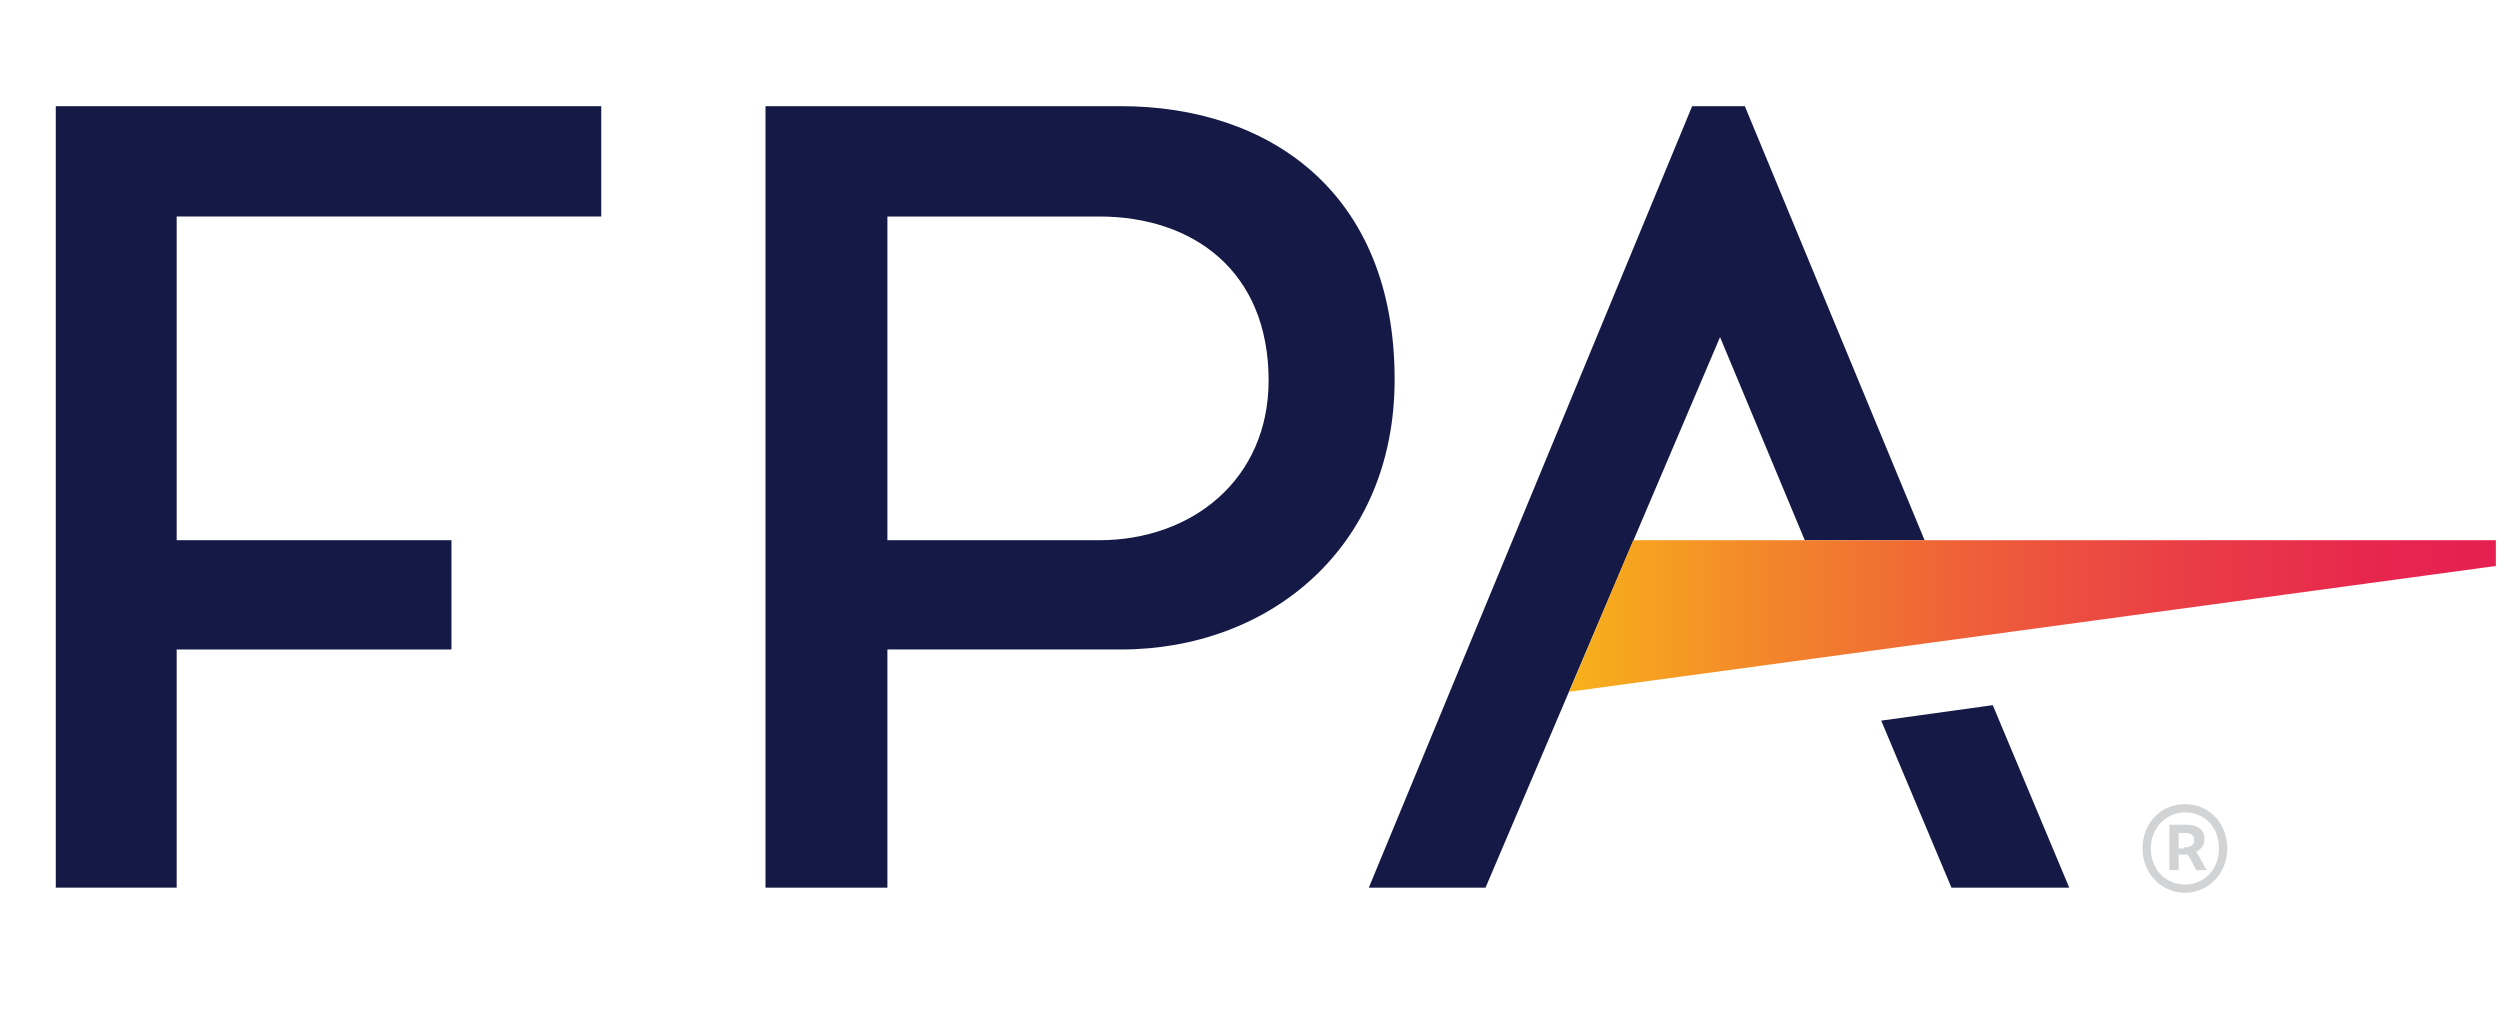 <svg xmlns="http://www.w3.org/2000/svg" width="108" height="44" viewBox="0 0 108 44" fill="none">
  <path d="M7.632 38.346V28.058H19.503V23.337H7.632V9.353H25.974V4.587H2.41V38.346H7.632Z" fill="#151945"/>
  <path d="M38.336 38.346V28.058H48.422C54.804 28.058 60.248 23.693 60.248 16.389C60.248 8.284 54.804 4.587 48.422 4.587H33.07V38.346H38.336ZM38.336 9.353H47.485C51.546 9.353 54.804 11.713 54.804 16.434C54.804 20.709 51.501 23.337 47.485 23.337H38.336V9.353Z" fill="#151945"/>
  <path d="M83.142 23.337L75.377 4.587H73.101L59.133 38.346H64.175L74.306 14.563L77.966 23.337H83.142Z" fill="#151945"/>
  <path d="M86.088 30.463L81.268 31.131L84.303 38.346H89.391L86.088 30.463Z" fill="#151945"/>
  <path d="M107.821 24.45L67.79 29.884L70.557 23.337H107.821V24.45Z" fill="url(#paint0_linear_2002_779)"/>
  <path d="M92.559 36.653C92.559 35.495 93.406 34.738 94.388 34.738C95.415 34.738 96.218 35.54 96.218 36.653C96.218 37.767 95.37 38.568 94.388 38.568C93.406 38.568 92.559 37.767 92.559 36.653ZM95.861 36.653C95.861 35.718 95.236 35.095 94.388 35.095C93.585 35.095 92.916 35.763 92.916 36.653C92.916 37.544 93.54 38.212 94.388 38.212C95.236 38.212 95.861 37.544 95.861 36.653ZM93.719 35.629H94.478C94.879 35.629 95.236 35.807 95.236 36.252C95.236 36.475 95.102 36.698 94.879 36.787L95.326 37.589H94.879L94.522 36.92H94.121V37.589H93.719V35.629ZM94.344 36.609C94.612 36.609 94.79 36.52 94.79 36.297C94.79 36.119 94.701 35.985 94.388 35.985H94.121V36.653H94.344V36.609Z" fill="#D1D3D4"/>
  <defs>
    <linearGradient id="paint0_linear_2002_779" x1="67.79" y1="26.61" x2="107.821" y2="26.61" gradientUnits="userSpaceOnUse">
      <stop offset="0.006" stop-color="#F8B01B"/>
      <stop offset="0.195" stop-color="#F38A29"/>
      <stop offset="0.452" stop-color="#EE5C3A"/>
      <stop offset="0.682" stop-color="#E93B47"/>
      <stop offset="0.872" stop-color="#E7264E"/>
      <stop offset="0.999" stop-color="#E61F51"/>
    </linearGradient>
  </defs>
</svg>